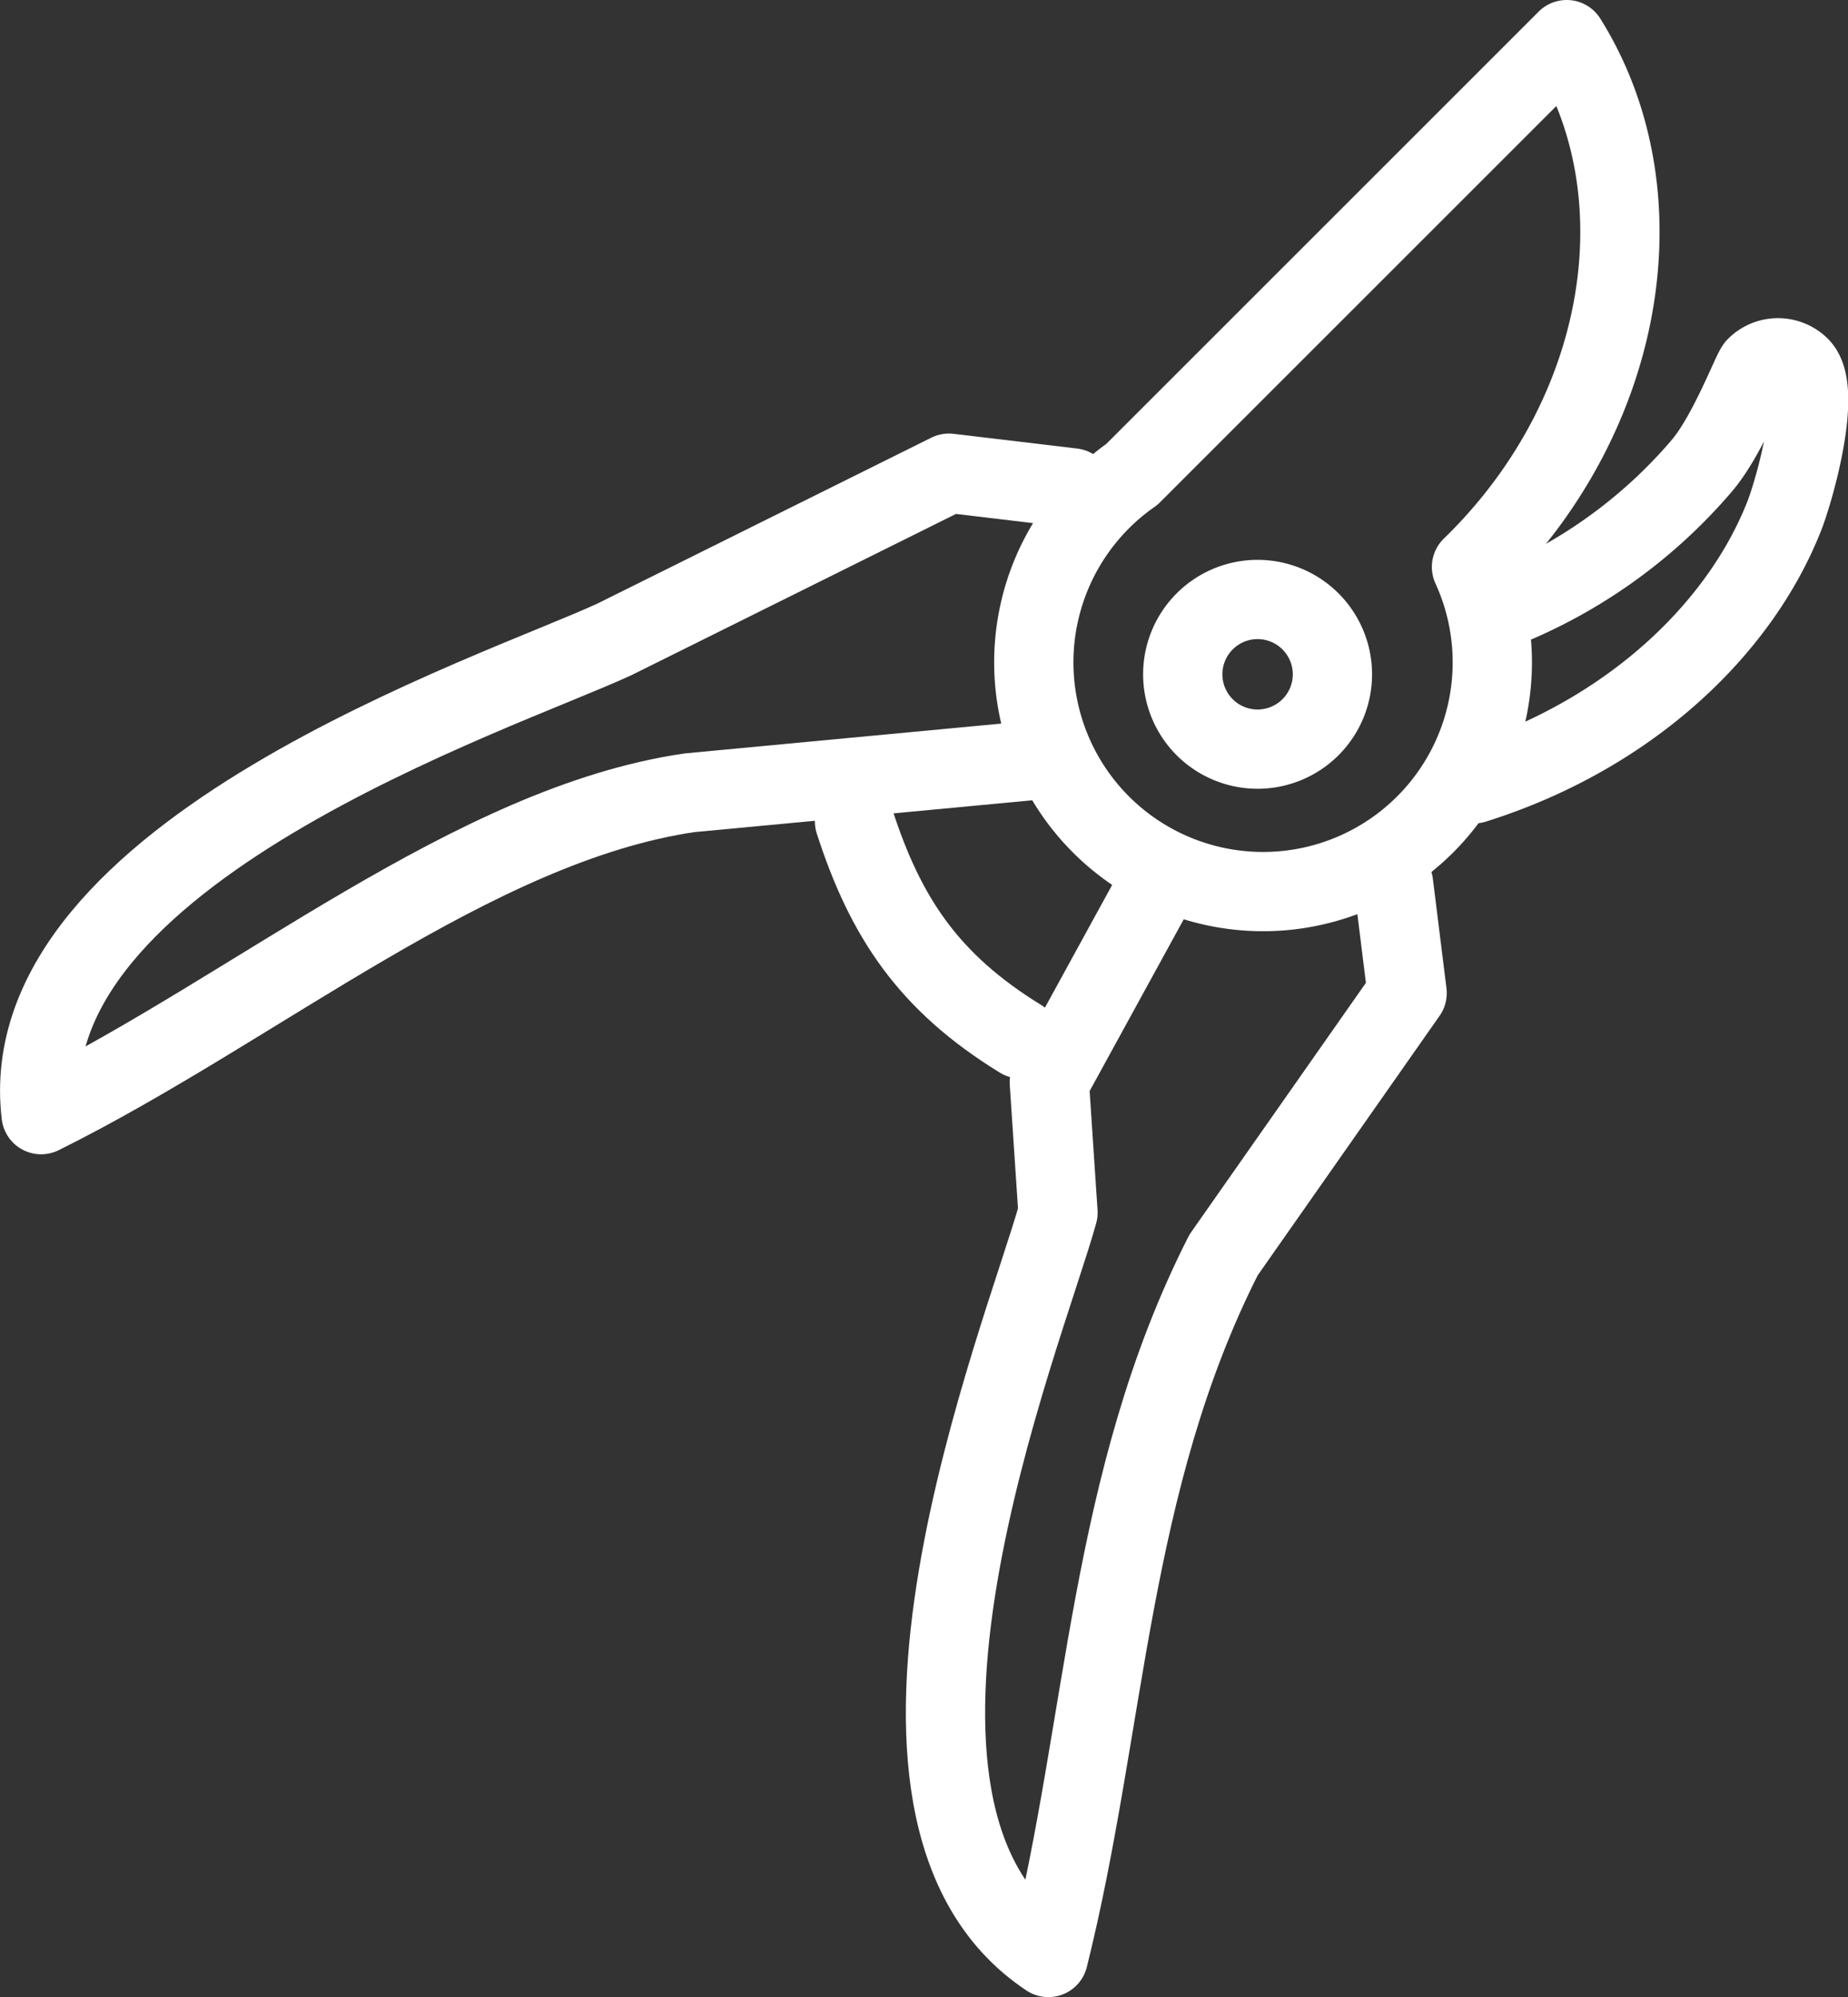 <?xml version="1.0" encoding="UTF-8"?> <svg xmlns="http://www.w3.org/2000/svg" width="326.352" height="352.744" viewBox="0 0 326.352 352.744"><rect x="0" y="0" width="326.352" height="352.744" fill="#333333" stroke="none"/><g id="Raggruppa_1" data-name="Raggruppa 1" transform="translate(-1414.833 -472.489)"><path id="Tracciato_1" data-name="Tracciato 1" d="M1646.264,582.245a13.215,13.215,0,1,1-18.688,0,13.212,13.212,0,0,1,18.688,0Z" fill="none" stroke="#fff" stroke-linecap="round" stroke-linejoin="round" stroke-width="14"></path><path id="Tracciato_2" data-name="Tracciato 2" d="M1614.722,556.277l76.787-76.788c16.759,26.771,10.882,65.462-15.855,92.2l-.957.942a40.485,40.485,0,1,1-59.975-16.353Z" fill="none" stroke="#fff" stroke-linecap="round" stroke-linejoin="round" stroke-width="14"></path><path id="Tracciato_3" data-name="Tracciato 3" d="M1604.23,558.671v-.006l-21.818-2.6L1523.375,585.4c-20.428,9.495-106.808,37.721-101.28,83.966,38.179-18.953,76.355-51.284,114.534-56.856l60.848-5.734" fill="none" stroke="#fff" stroke-linecap="round" stroke-linejoin="round" stroke-width="14"></path><path id="Tracciato_4" data-name="Tracciato 4" d="M1618.994,629.2l-18.855,34.423,1.532,23.057c-6.01,21.715-40.5,105.789-1.7,131.551,10.314-41.358,10.59-83.969,30.934-124.072l32.423-46.267-2.4-19.315" fill="none" stroke="#fff" stroke-linecap="round" stroke-linejoin="round" stroke-width="14"></path><path id="Tracciato_5" data-name="Tracciato 5" d="M1595.051,655.971c-16.188-9.956-23.793-21.332-29.312-38.39" fill="none" stroke="#fff" stroke-linecap="round" stroke-linejoin="round" stroke-width="14"></path><path id="Tracciato_6" data-name="Tracciato 6" d="M1682.1,579.175a90.03,90.03,0,0,0,33.414-24.595c4.6-5.531,8.7-16.556,9.445-17.3a5.47,5.47,0,0,1,7.728,0c4.057,4.057-.951,21.8-2.8,26.455-7.768,19.6-26.327,37.223-51.308,46.046-1.143.405-2.282.783-3.422,1.143" fill="none" stroke="#fff" stroke-linecap="round" stroke-linejoin="round" stroke-width="14"></path></g></svg> 